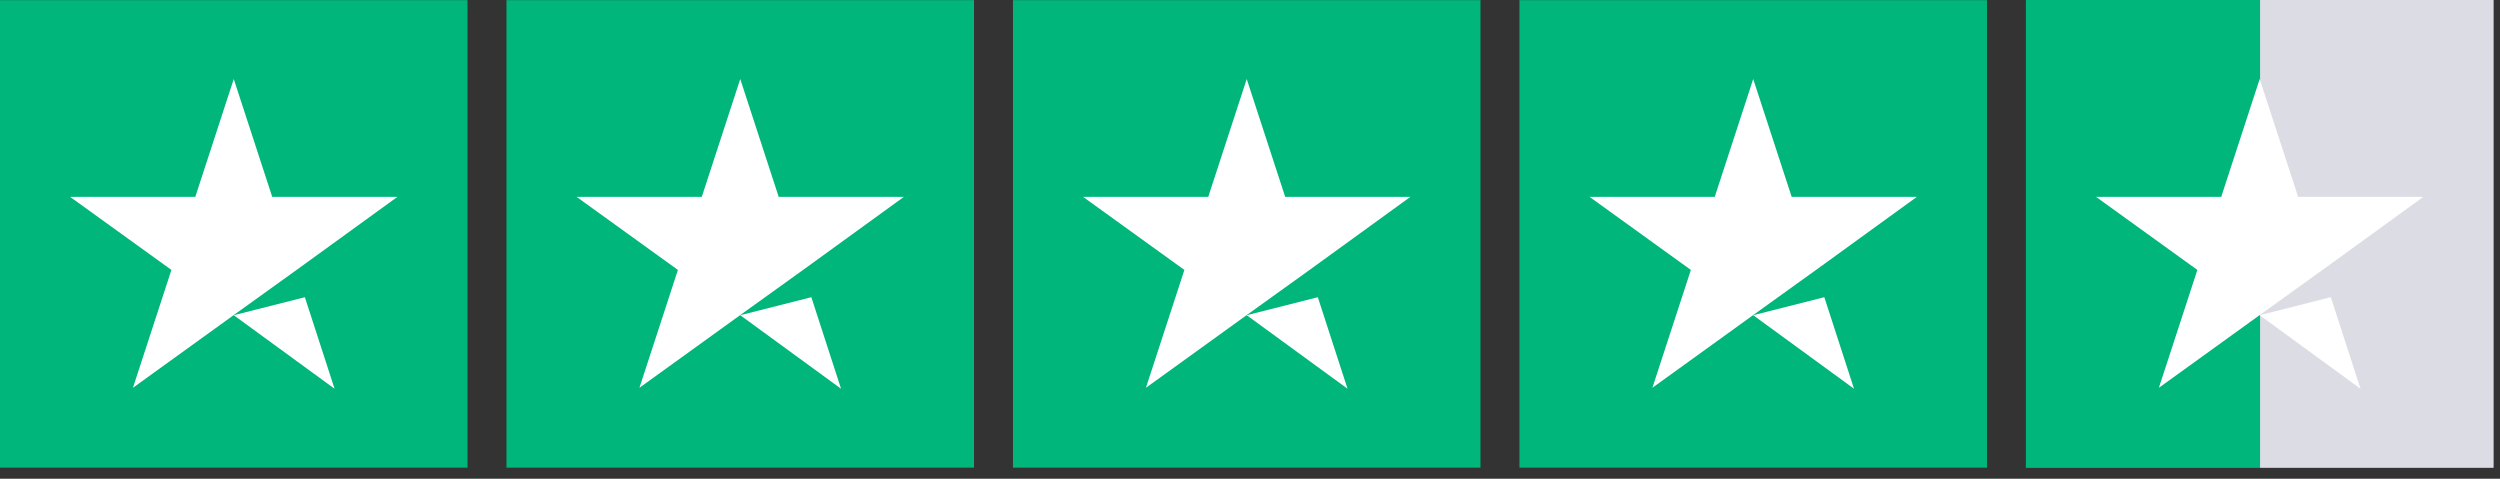 <svg xmlns="http://www.w3.org/2000/svg" width="141" height="27" viewBox="0 0 141 27" fill="none"><rect x="0" y="0" width="141" height="27" fill="#333333" stroke="none"/><g clip-path="url(#clip0_190_2214)"><path d="M0 0.007H26.368V26.375H0V0.007ZM28.566 0.007H54.934V26.375H28.566V0.007ZM57.131 0.007H83.499V26.375H57.131V0.007ZM85.697 0.007H112.065V26.375H85.697V0.007ZM114.263 0.007H140.631V26.375H114.263V0.007Z" fill="#00B67A"></path><path d="M140.631 0.007H114.263V26.375H140.631V0.007Z" fill="#00B67A"></path><path d="M140.631 0H127.468V26.382H140.631V0Z" fill="#DCDCE5"></path><path d="M13.184 17.778L17.194 16.762L18.87 21.925L13.184 17.778ZM22.413 11.104H15.354L13.184 4.457L11.014 11.104H3.955L9.668 15.224L7.498 21.871L13.211 17.75L16.727 15.224L22.413 11.104ZM41.75 17.778L45.76 16.762L47.435 21.925L41.75 17.778ZM50.978 11.104H43.919L41.75 4.457L39.58 11.104H32.521L38.234 15.224L36.064 21.871L41.777 17.75L45.293 15.224L50.978 11.104ZM70.315 17.778L74.325 16.762L76.001 21.925L70.315 17.778ZM79.544 11.104H72.485L70.315 4.457L68.145 11.104H61.086L66.799 15.224L64.63 21.871L70.343 17.75L73.859 15.224L79.544 11.104ZM98.881 17.778L102.891 16.762L104.567 21.925L98.881 17.778ZM108.11 11.104H101.051L98.881 4.457L96.711 11.104H89.652L95.365 15.224L93.195 21.871L98.908 17.75L102.424 15.224L108.11 11.104ZM127.446 17.778L131.457 16.762L133.132 21.925L127.446 17.778ZM136.675 11.104H129.616L127.446 4.457L125.277 11.104H118.218L123.931 15.224L121.761 21.871L127.474 17.75L130.99 15.224L136.675 11.104Z" fill="white"></path></g><defs><clipPath id="clip0_190_2214"><rect width="140.631" height="26.382" fill="white"></rect></clipPath></defs></svg>